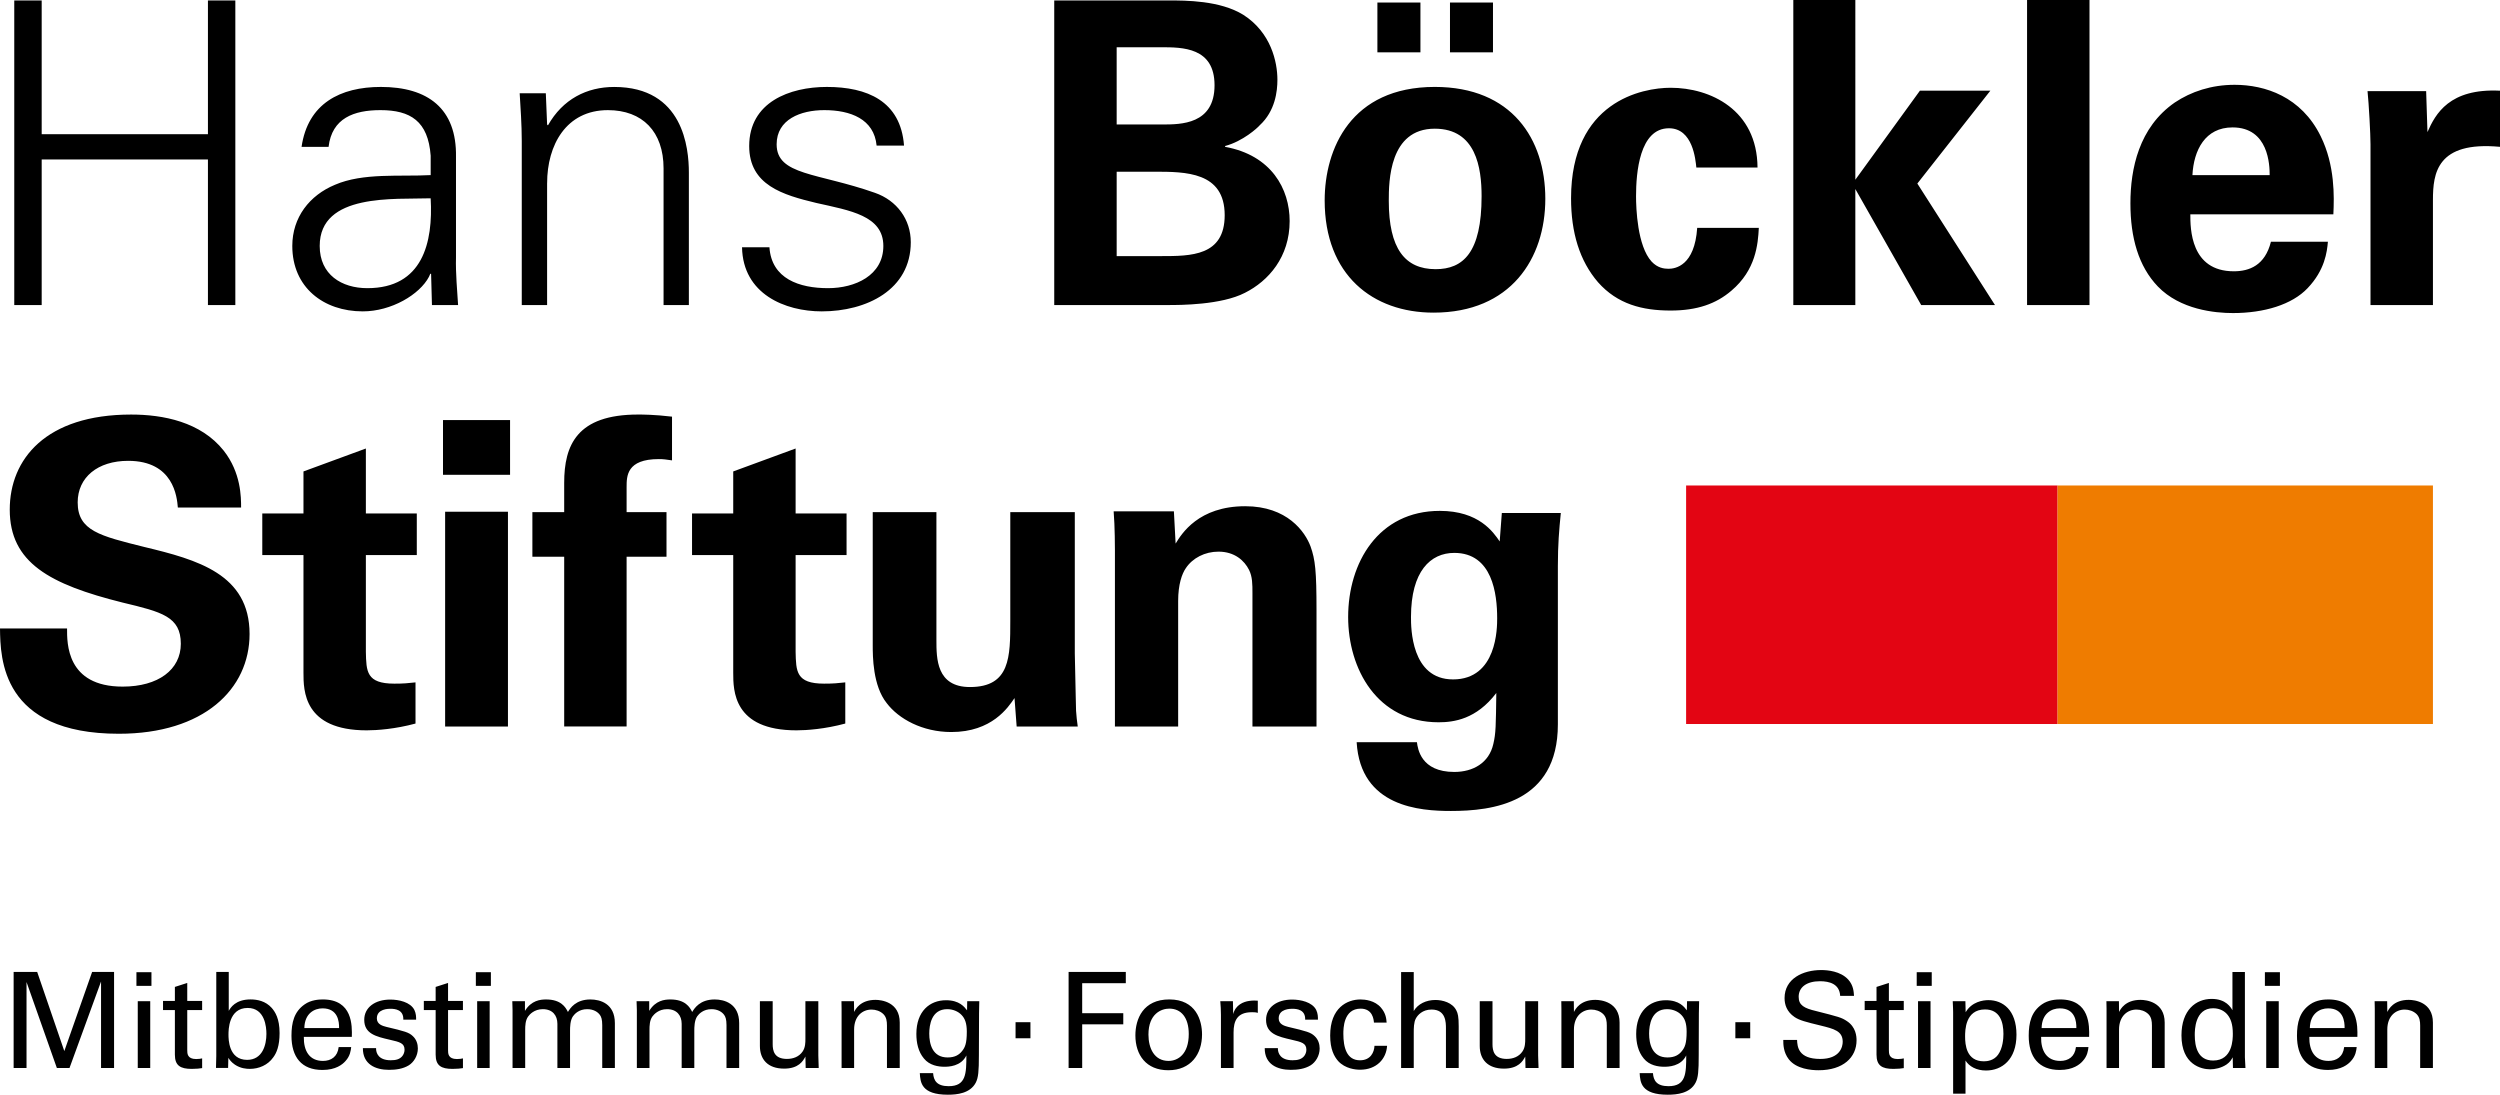 <?xml version="1.0" encoding="UTF-8"?>
<svg id="Ebene_1" xmlns="http://www.w3.org/2000/svg" version="1.1" viewBox="0 0 368.504 161.362">
  <!-- Generator: Adobe Illustrator 29.7.1, SVG Export Plug-In . SVG Version: 2.1.1 Build 8)  -->
  <defs>
    <style>
      .st0 {
        fill: #e30513;
      }

      .st1 {
        fill: #ef7c00;
      }
    </style>
  </defs>
  <path d="M214.175,100.147c6.51,0,6.51-7.635,6.51-9.012,0-3.566-.688-9.637-6.321-9.637-3.502,0-6.382,2.694-6.382,9.451-.001,1.563-.001,9.197,6.192,9.197M230.066,75.62c-.25,2.503-.434,4.629-.434,7.821v23.336c0,11.638-9.699,12.762-15.769,12.762-4.506,0-13.329-.559-13.89-10.133h8.885c.125.94.564,4.381,5.504,4.381,2.756,0,5.129-1.314,5.758-4.133.373-1.563.373-2.688.438-7.504-2.946,3.875-6.259,4.316-8.508,4.316-9.073,0-13.331-7.886-13.331-15.518,0-8.009,4.447-15.643,13.515-15.643,5.758,0,7.886,3.129,8.823,4.506l.315-4.192h8.696v.001ZM164.341,107.09h9.321v-18.518c0-2.44.564-4.003,1.128-4.819.998-1.5,2.812-2.44,4.815-2.44,2.378,0,3.818,1.316,4.506,2.691.502 1.0.502,2.128.502,3.441v19.644h9.443v-17.081c0-5.881-.185-7.506-.872-9.444-.812-2.193-3.444-5.947-9.638-5.947-6.883,0-9.383,4.068-10.258,5.507l-.254-4.757h-8.88c.187,2.192.187,5.632.187,5.755v25.969h0ZM138.029,75.492v18.833c0,2.753,0,6.946,4.943,6.946,5.946,0,5.946-4.443,5.946-9.823v-15.956h9.509v20.836c.125,6.818.186,7.631.186,8.446.062.875.125,1.439.248,2.314h-9.005l-.316-4.19c-.94,1.377-3.319,5.005-9.321,5.005-4.257,0-7.76-1.938-9.513-4.256-2.064-2.565-2.064-6.943-2.064-8.506v-19.649h9.387ZM124.597,100.583c-1.126.125-1.755.187-3.128.187-4.131,0-4.131-1.815-4.194-4.694v-14.261h7.51v-6.133h-7.51v-9.572l-9.196,3.38v6.192h-6.071v6.133h6.071v17.33c0,2.629,0,8.508,9.321,8.508,1.5,0,4.193-.19,7.197-1.002v-6.068ZM83.162,82.062h-4.688v-6.57h4.688v-4.313c0-5.572,1.878-10.075,10.89-10.075.623,0,2.378,0,5.005.311v6.445c-.936-.124-1.187-.188-1.941-.188-4.753,0-4.753,2.503-4.753,4.133v3.687h5.881v6.57h-5.881v25.026h-9.2v-25.025h-.001ZM65.612,107.09h9.261v-31.66h-9.261v31.66ZM65.299,69.988h9.885v-8.07h-9.885v8.07ZM61.248,106.652c-3.002.812-5.693,1.002-7.195,1.002-9.321,0-9.321-5.879-9.321-8.508v-17.33h-6.071v-6.133h6.071v-6.192l9.197-3.38v9.572h7.507v6.133h-7.507v14.261c.062,2.881.062,4.694,4.192,4.694,1.374,0,2.001-.062,3.126-.187,0,0,0,6.068 0,6.068ZM0,92.639c.062,4.378.186,15.518,17.516,15.518,12.515,0,19.271-6.574,19.271-14.706,0-8.824-7.696-10.949-15.517-12.827-6.505-1.625-9.82-2.379-9.82-6.57,0-3.689,2.942-6.127,7.445-6.127,6.691,0,7.194,5.317,7.319,6.881h9.324c0-1.504,0-5.132-2.565-8.385-3.38-4.255-8.949-5.318-13.643-5.318-12.574,0-17.892,6.568-17.892,14.013,0,7.823,5.879,11.015,16.643,13.703,5.758,1.379,8.573,2.064,8.573,6.071,0,3.814-3.318,6.315-8.573,6.315-8.319,0-8.196-6.44-8.196-8.568H0ZM6.145,44.964v-21.456h24.505v21.455h4.039V.065h-4.039v19.714H6.145V.065H2.102v44.899h4.043ZM47.125,36.254c0-7.834,11.067-6.838,16.355-7.024.374,6.527-1.176,13.246-9.33,13.246-3.793-0-7.025-1.989-7.025-6.222M63.48,25.81c-4.541.248-9.951-.373-14.115,1.43-3.732,1.552-6.28,4.785-6.28,9.014,0,6.097,4.599,9.643,10.384,9.643,4.226,0,8.395-2.488,9.762-5.1l.19-.434h.124l.125,4.602h3.853c-.124-2.115-.372-4.602-.309-7.028v-14.804c.125-7.149-4.164-10.319-11.071-10.319-5.97,0-10.76,2.423-11.691,8.83h3.981c.497-4.229,3.728-5.411,7.648-5.411,4.419,0,7.029,1.62,7.401,6.717v2.86ZM80.647,26.991c0-5.595,2.795-10.757,8.954-10.757,5.101,0,8.209,3.171,8.209,8.583v20.15h3.73v-19.526c0-3.607-.807-12.624-11.006-12.624-4.046,0-7.589,1.803-9.764,5.66l-.125-.125-.19-4.605h-3.853c.124,2.112.307,4.605.307,7.028v24.192h3.735v-17.975h.003ZM110.432,21.52c0,5.781,4.976,7.211,9.89,8.395,4.971,1.117,9.885,1.864,9.885,6.339,0,4.356-4.166,6.222-8.148,6.222-4.226,0-8.333-1.368-8.644-6.032h-4.039c.125,6.902,6.343,9.454,11.753,9.454,6.592,0,13.122-3.173,13.122-10.198,0-3.36-2.054-6.155-5.287-7.279-8.458-2.982-14.487-2.551-14.487-7.149,0-3.674,3.541-5.039,7.024-5.039,3.857,0,7.338,1.306,7.712,5.225h4.042c-.497-6.594-5.473-8.644-11.38-8.644-5.472-.001-11.443,2.236-11.443,8.706M155.397,44.964h16.789c1.741,0,7.834,0,11.318-1.803,3.479-1.743,6.592-5.287,6.592-10.574,0-4.725-2.675-9.702-9.515-10.943v-.124c2.609-.685,4.788-2.674,5.095-3.047,2.305-2.115,2.616-5.039,2.616-6.717,0-2.613-.936-6.965-5.036-9.578C179.833.065,174.796.065,172.185.065h-16.789v44.899h.001ZM164.599,6.965h6.527c3.171,0,7.899,0,7.899,5.6,0,5.784-4.976,5.784-7.71,5.784h-6.717V6.965h.001ZM164.599,25.311h5.535c4.605,0,10.387,0,10.387,6.408,0,6.032-4.979,6.032-9.395,6.032h-6.527v-12.44ZM195.258,29.542c0,11.006,7.086,16.541,16.045,16.541,11.38,0,16.479-7.96,16.479-16.792,0-8.768-4.914-16.479-16.294-16.479-12.372,0-16.229,9.142-16.229,16.73M204.709,29.602c0-2.86.061-10.633,6.777-10.633,6.094,0,6.903,5.784,6.903,9.948,0,8.337-2.733,10.76-6.778,10.76-4.534-.001-6.902-3.045-6.902-10.075M213.729,7.713h6.339V.372h-6.339v7.341ZM203.03,7.713h6.344V.372h-6.344v7.341ZM259.062,24.688c-.061-8.518-6.965-11.751-12.811-11.751-4.165,0-14.674,1.989-14.674,16.293,0,5.037,1.247,9.205,3.978,12.377,2.865,3.233,6.531,4.168,10.698,4.168,3.917,0,6.718-1,8.956-2.925,3.606-3.047,3.921-6.842,4.044-9.265h-9.083c-.372,5.598-3.232,6.033-4.225,6.033-.686,0-1.615-.127-2.491-1.056-2.118-2.305-2.298-7.899-2.298-9.642,0-3.419.494-10.013,4.848-10.013,3.545,0,3.918,4.666,4.04,5.784h9.019v-.004ZM264.336,44.964h9.143v-17.103l9.707,17.103h10.876l-11.443-17.91,10.761-13.685h-10.383l-9.517,13.123V0h-9.143v44.964h-.001ZM298.792,44.964h9.203V0h-9.203v44.964ZM343.941,31.594c.125-2.613.248-7.214-1.864-11.508-2.864-5.842-8.211-7.585-12.691-7.585-3.419,0-6.404.996-8.824,2.613-5.29,3.667-6.536,9.764-6.536,14.862,0,5.039,1.186,9.268,4.044,12.252,3.296,3.419,8.397,3.918,11.072,3.918,4.599,0,8.707-1.244,11.003-3.67,2.549-2.674,2.861-5.347,2.991-6.842h-8.397c-.874,3.481-3.171,4.354-5.477,4.354-6.404,0-6.404-6.343-6.404-8.394h21.082ZM323.167,25.81c.19-3.67,1.869-7.03,5.912-7.03,5.348,0,5.473,5.6,5.473,7.03h-11.385ZM349.416,44.964h9.203v-15.486c0-3.916.559-8.706,9.885-7.835v-8.274c-7.458-.373-9.515,3.422-10.692,6.1l-.194-6.035h-8.64c.19,1.803.438,6.345.438,7.838v23.692h-0Z"/>
  <rect class="st0" x="248.536" y="71.562" width="54.757" height="35.158"/>
  <rect class="st1" x="303.293" y="71.562" width="55.325" height="35.158"/>
  <path d="M2.008,157.422h1.902v-12.67l4.471,12.67h1.865l4.649-12.749v12.749h1.919v-14.162h-3.233l-4.101,11.671-4-11.671h-3.47v14.162h-.001ZM20.11,145.319h2.214v-2.02h-2.214v2.02ZM20.306,157.422h1.839v-9.845h-1.839v9.845ZM24.03,148.89h1.748v6.571c0,1.608.801,2.096,2.488,2.096.667,0,1.197-.056,1.53-.116v-1.434c-.155.042-.508.099-.881.099-1.314,0-1.314-.824-1.314-1.316v-5.902h2.194v-1.353h-2.194v-2.647l-1.823.586v2.061h-1.748v1.355ZM33.719,143.26h-1.839v12.395l-.043,1.765h1.786l.036-1.49c.198.294.415.625.962 1.0.842.569,1.726.625,2.2.625,1.348,0,2.664-.569,3.448-1.687.49-.643.942-1.687.942-3.589,0-2.158-.667-3.137-1.157-3.708-.902-1.018-2.14-1.254-3.12-1.254-2.235,0-2.959,1.235-3.216,1.686v-5.743h.001ZM39.27,152.4c0,1.607-.569,3.825-2.844,3.825-2.747,0-2.747-3.081-2.747-3.726,0-.627,0-3.926,2.826-3.926,2.567.001,2.765,2.844,2.765,3.827M51.86,152.832c.042-1.608.14-5.512-4.274-5.512-.568,0-1.747.061-2.682.728-1.552,1.078-1.941,2.682-1.941,4.631,0,3.115,1.466,5.035,4.564,5.035,1.982,0,2.963-.818,3.397-1.314.705-.762.781-1.567.84-2.057h-1.845c-.156,1.413-1.114,2.038-2.314,2.038-2.02,0-2.86-1.509-2.821-3.548h7.076v-.001ZM44.862,151.537c.04-2.179,1.49-2.903,2.686-2.903,2.274,0,2.452,1.962,2.432,2.903h-5.118ZM53.49,154.5c-.021,2.372,1.845,3.197,3.843,3.197,1.021,0,2.059-.138,2.924-.667.725-.451,1.336-1.392,1.336-2.491,0-.625-.196-1.314-.75-1.821-.586-.551-1.174-.708-3.9-1.355-.513-.138-1.394-.352-1.394-1.256,0-1.413,1.726-1.413,1.998-1.413.668,0,1.963.118,1.901,1.607h1.889c0-.411,0-.883-.256-1.43-.59-1.176-2.314-1.533-3.55-1.533-2.274,0-3.841,1.176-3.841,2.982,0,2.059,1.722,2.467,3.783,2.943,1.469.333,2.158.511,2.158,1.473,0,.33-.12.663-.316.919-.393.491-.959.629-1.724.629-1.786,0-2.179-1.041-2.158-1.786h-1.942v.001ZM62.473,148.89h1.743v6.571c0,1.608.806,2.096,2.491,2.096.669,0,1.2-.056,1.533-.116v-1.434c-.159.042-.508.099-.884.099-1.312,0-1.312-.824-1.312-1.316v-5.902h2.194v-1.353h-2.194v-2.647l-1.828.586v2.061h-1.743v1.355ZM70.141,145.319h2.216v-2.02h-2.216v2.02ZM70.335,157.422h1.842v-9.845h-1.842v9.845ZM75.552,157.422h1.862v-5.594c0-.623.023-1.429.435-1.994.215-.298.902-1.082,2.161-1.082,1.449,0,2.151.944,2.151,2.158v6.512h1.865v-5.512c0-.429,0-1.509.435-2.116.253-.352.896-1.041,2.092-1.041.944,0,1.569.412,1.885.863.178.254.333.629.333,1.489v6.318h1.863v-6.609c0-2.903-2.194-3.493-3.605-3.493-2.179,0-2.982,1.297-3.315,1.845-.355-.725-1.041-1.845-3.22-1.845-.84,0-2.178.136-3.115,1.686v-1.43h-1.865l.036,1.314v8.532h.001ZM93.872,157.422h1.863v-5.594c0-.623.019-1.429.428-1.994.221-.298.902-1.082,2.162-1.082,1.449,0,2.154.944,2.154,2.158v6.512h1.863v-5.512c0-.429,0-1.509.434-2.116.253-.352.902-1.041,2.096-1.041.94,0,1.569.412,1.882.863.178.254.333.629.333,1.489v6.318h1.868v-6.609c0-2.903-2.2-3.493-3.611-3.493-2.178,0-2.981,1.297-3.315,1.845-.352-.725-1.041-1.845-3.214-1.845-.845,0-2.178.136-3.12,1.686v-1.43h-1.864l.042,1.314v8.532h0ZM112.01,147.576v6.607c0,1.943,1.136,3.334,3.571,3.334,2.119,0,2.785-1.099,3.137-1.784l.039,1.687h1.921c-.019-.55-.056-1.647-.056-1.845v-8h-1.904v5.568c0,.489,0,1.256-.408,1.846-.533.785-1.394,1.097-2.319,1.097-1.879,0-2.096-1.217-2.096-2.175v-6.336h-1.885ZM124.052,157.422h1.846v-5.667c0-1.982,1.235-2.943,2.568-2.943.628,0,1.274.214,1.743.667.455.454.53,1.041.53,1.686v6.257h1.884v-6.691c0-3.019-2.687-3.349-3.571-3.349-2.235,0-2.941,1.371-3.154,1.784l-.023-1.589h-1.842l.019,1.136v8.709h-0ZM135.582,158.186c.082,1.33.195,3.176,4.139,3.176,1.355,0,3.273-.195,4.103-1.765.389-.745.467-1.706.467-4.081l.023-6.158.036-1.782h-1.782l-.023,1.351c-.393-.508-1.119-1.49-3.098-1.49-2.411,0-4.373,1.63-4.373,4.962,0,1.314.274,2.627,1.117,3.628.824,1.021,2.119,1.215,3.019,1.215.59,0,2.452-.039,3.236-1.667,0,2.669-.039,4.53-2.607,4.53-1.747,0-2.215-.824-2.297-1.921h-1.959v.001ZM139.682,155.87c-2.25,0-2.708-1.999-2.708-3.509,0-1.258.316-3.609,2.652-3.609.84,0,1.625.337,2.116.863.49.508.767,1.217.767,2.449,0,1.786-.277,2.317-.669,2.828-.451.588-1.078.978-2.158.978M149.695,153.04h2.193v-2.366h-2.193v2.366ZM157.513,157.422h2.003v-6.431h6.057v-1.648h-6.057v-4.415h6.429v-1.667h-8.432v14.161h-0ZM167.358,152.617c0,2.883,1.589,5.138,4.845,5.138,3.354,0,4.979-2.393,4.979-5.277,0-2.059-.88-5.16-4.824-5.16-3.86.001-5,2.866-5,5.299M169.283,152.499c0-3.081,1.902-3.826,3.075-3.826,1.729,0,2.866,1.295,2.866,3.747,0,2.963-1.589,3.961-2.98,3.961-2.101-0-2.961-1.862-2.961-3.882M179.969,157.422h1.862v-5.238c0-1.687.515-2.98,2.686-2.98.22,0,.395,0,.533.021.135.019.254.039.352.077v-1.8c-.316-.023-.725-.043-1.275.036-.824.118-2.003.569-2.353,1.941l-.039-1.902h-1.863c.057.649.096,1.331.096,1.999v7.845h.001ZM186.424,154.5c-.022,2.372,1.841,3.197,3.841,3.197,1.017,0,2.062-.138,2.924-.667.721-.451,1.332-1.392,1.332-2.491,0-.625-.2-1.314-.747-1.821-.585-.551-1.17-.708-3.9-1.355-.51-.138-1.392-.352-1.392-1.256,0-1.413,1.724-1.413,1.999-1.413.667,0,1.962.118,1.903,1.607h1.882c0-.411,0-.883-.254-1.43-.592-1.176-2.318-1.533-3.553-1.533-2.271,0-3.84,1.176-3.84,2.982,0,2.059,1.721,2.467,3.78,2.943,1.473.333,2.162.511,2.162,1.473,0,.33-.12.663-.315.919-.396.491-.965.629-1.728.629-1.782,0-2.179-1.041-2.155-1.786h-1.941v.001ZM204.39,150.73c-.042-.545-.101-1.348-.827-2.194-.905-1.078-2.374-1.215-3.024-1.215-1.955,0-4.469,1.215-4.469,5.314,0,2.042.586,3.081,1.175,3.765,1.045,1.139,2.573,1.277,3.233,1.277,2.437,0,3.869-1.607,3.981-3.529h-1.858c-.044.962-.569,2.14-2.14,2.14-1.96,0-2.449-1.885-2.449-3.905,0-.744,0-3.708,2.547-3.708,1.784,0,1.923,1.608,1.962,2.057h1.869v0ZM206.527,157.422h1.862v-5.217c0-.606,0-1.531.313-2.083.251-.467.941-1.312,2.313-1.312,2.119,0,2.119,1.902,2.119,2.789v5.823h1.881v-6.158c0-1.43-.136-1.904-.333-2.293-.568-1.2-2.058-1.572-3.098-1.572-1.371,0-2.59.589-3.197,1.628v-5.747h-1.862v14.143h.001ZM218.116,147.576v6.607c0,1.943,1.137,3.334,3.565,3.334,2.119,0,2.79-1.099,3.141-1.784l.038,1.687h1.923c-.022-.55-.06-1.647-.06-1.845v-8h-1.902v5.568c0,.489,0,1.256-.411,1.846-.534.785-1.397,1.097-2.317,1.097-1.88,0-2.097-1.217-2.097-2.175v-6.336h-1.88ZM230.153,157.422h1.847v-5.667c0-1.982,1.24-2.943,2.573-2.943.623,0,1.273.214,1.745.667.45.454.526,1.041.526,1.686v6.257h1.884v-6.691c0-3.019-2.682-3.349-3.57-3.349-2.236,0-2.942,1.371-3.158,1.784l-.018-1.589h-1.846l.017,1.136v8.709ZM241.69,158.186c.075,1.33.194,3.176,4.138,3.176,1.349,0,3.273-.195,4.096-1.765.395-.745.469-1.706.469-4.081l.022-6.158.038-1.782h-1.782l-.026,1.351c-.386-.508-1.11-1.49-3.095-1.49-2.41,0-4.375,1.63-4.375,4.962,0,1.314.277,2.627,1.119,3.628.824,1.021,2.119,1.215,3.017,1.215.59,0,2.454-.039,3.24-1.667,0,2.669-.039,4.53-2.612,4.53-1.739,0-2.215-.824-2.292-1.921h-1.958v.001ZM245.785,155.87c-2.254,0-2.704-1.999-2.704-3.509,0-1.258.315-3.609,2.644-3.609.844,0,1.63.337,2.119.863.491.508.768,1.217.768,2.449,0,1.786-.277,2.317-.672,2.828-.451.588-1.078.978-2.155.978M255.795,153.04h2.189v-2.366h-2.189v2.366ZM262.857,153.283c0,.685.016,1.825.819,2.864,1.115,1.431,3.315,1.608,4.394,1.608,3.628,0,5.59-1.904,5.59-4.413,0-.589-.097-1.96-1.414-2.824-.823-.551-1.197-.629-4.566-1.492-1.729-.408-2.553-.842-2.553-2.096,0-1.413,1.176-2.297,3.142-2.297,1.387,0,2.882.393,2.976,2.158h2.04c-.042-.586-.075-1.548-.861-2.411-1.137-1.235-3.039-1.394-3.981-1.394-2.671,0-5.395,1.256-5.395,4.137,0,.945.315,2.003,1.474,2.789.725.49,1.681.728,3.84,1.254,1.982.489,3.257.805,3.257,2.396,0,.706-.373,2.527-3.311,2.527-3.257,0-3.375-1.821-3.418-2.804h-2.033v-.001ZM274.856,148.89h1.745v6.571c0,1.608.806,2.096,2.487,2.096.668,0,1.201-.056,1.533-.116v-1.434c-.152.042-.511.099-.884.099-1.312,0-1.312-.824-1.312-1.316v-5.902h2.194v-1.353h-2.194v-2.647l-1.824.586v2.061h-1.745v1.355ZM282.526,145.319h2.215v-2.02h-2.215v2.02ZM282.721,157.422h1.842v-9.845h-1.842v9.845ZM287.896,161.205h1.823v-4.88c.532.861,1.594,1.47,3.017,1.47,2.356,0,4.495-1.608,4.495-5.279,0-3.645-2.02-5.095-4.138-5.095-.806,0-2.432.234-3.354,1.782l-.036-1.628h-1.867c.04.94.059,1.175.059,1.607v12.022h.001ZM289.659,152.789c0-.88,0-3.996,2.943-3.996,2.177,0,2.708,1.845,2.708,3.607,0,.705-.098,2.119-.801,3.08-.629.863-1.613.959-2.081.959-2.59.001-2.769-2.45-2.769-3.65M307.94,152.832c.038-1.608.135-5.512-4.273-5.512-.569,0-1.745.061-2.69.728-1.546,1.078-1.941,2.682-1.941,4.631,0,3.115,1.468,5.035,4.571,5.035,1.977,0,2.961-.818,3.392-1.314.705-.762.788-1.567.841-2.057h-1.843c-.157,1.413-1.115,2.038-2.313,2.038-2.021,0-2.86-1.509-2.822-3.548h7.078v-.001ZM300.938,151.537c.039-2.179,1.491-2.903,2.686-2.903,2.275,0,2.454,1.962,2.432,2.903h-5.118ZM310.508,157.422h1.842v-5.667c0-1.982,1.24-2.943,2.573-2.943.628,0,1.275.214,1.745.667.451.454.53,1.041.53,1.686v6.257h1.88v-6.691c0-3.019-2.683-3.349-3.567-3.349-2.237,0-2.945,1.371-3.16,1.784l-.017-1.589h-1.846l.021,1.136v8.709ZM329.065,148.908c-.238-.412-.946-1.668-3.063-1.668-2.314,0-4.45,1.632-4.45,5.378,0,4.313,2.92,5.002,4.237,5.002.662,0,1.628-.178,2.427-.725.515-.355.731-.768.888-1.044l.038,1.57h1.842c-.038-.508-.081-1.353-.081-1.57v-12.572h-1.837v5.629h-.001ZM329.122,152.361c0,.764,0,3.964-2.9,3.964-2.258,0-2.71-2.023-2.71-3.766,0-.666,0-3.94,2.71-3.94,1.035,0,1.763.487,2.151.998.415.529.749,1.313.749,2.744M333.849,145.319h2.215v-2.02h-2.215v2.02ZM334.046,157.422h1.845v-9.845h-1.845v9.845ZM347.48,152.832c.034-1.608.134-5.512-4.278-5.512-.569,0-1.743.061-2.686.728-1.548,1.078-1.938,2.682-1.938,4.631,0,3.115,1.468,5.035,4.563,5.035,1.985,0,2.963-.818,3.397-1.314.706-.762.785-1.567.841-2.057h-1.847c-.152,1.413-1.114,2.038-2.31,2.038-2.018,0-2.863-1.509-2.824-3.548h7.082v-.001ZM340.475,151.537c.042-2.179,1.494-2.903,2.69-2.903,2.271,0,2.449,1.962,2.432,2.903h-5.122ZM350.047,157.422h1.845v-5.667c0-1.982,1.235-2.943,2.569-2.943.624,0,1.274.214,1.747.667.447.454.528,1.041.528,1.686v6.257h1.879v-6.691c0-3.019-2.681-3.349-3.568-3.349-2.232,0-2.942,1.371-3.154,1.784l-.02-1.589h-1.849l.023,1.136v8.709h-0Z"/>
</svg>